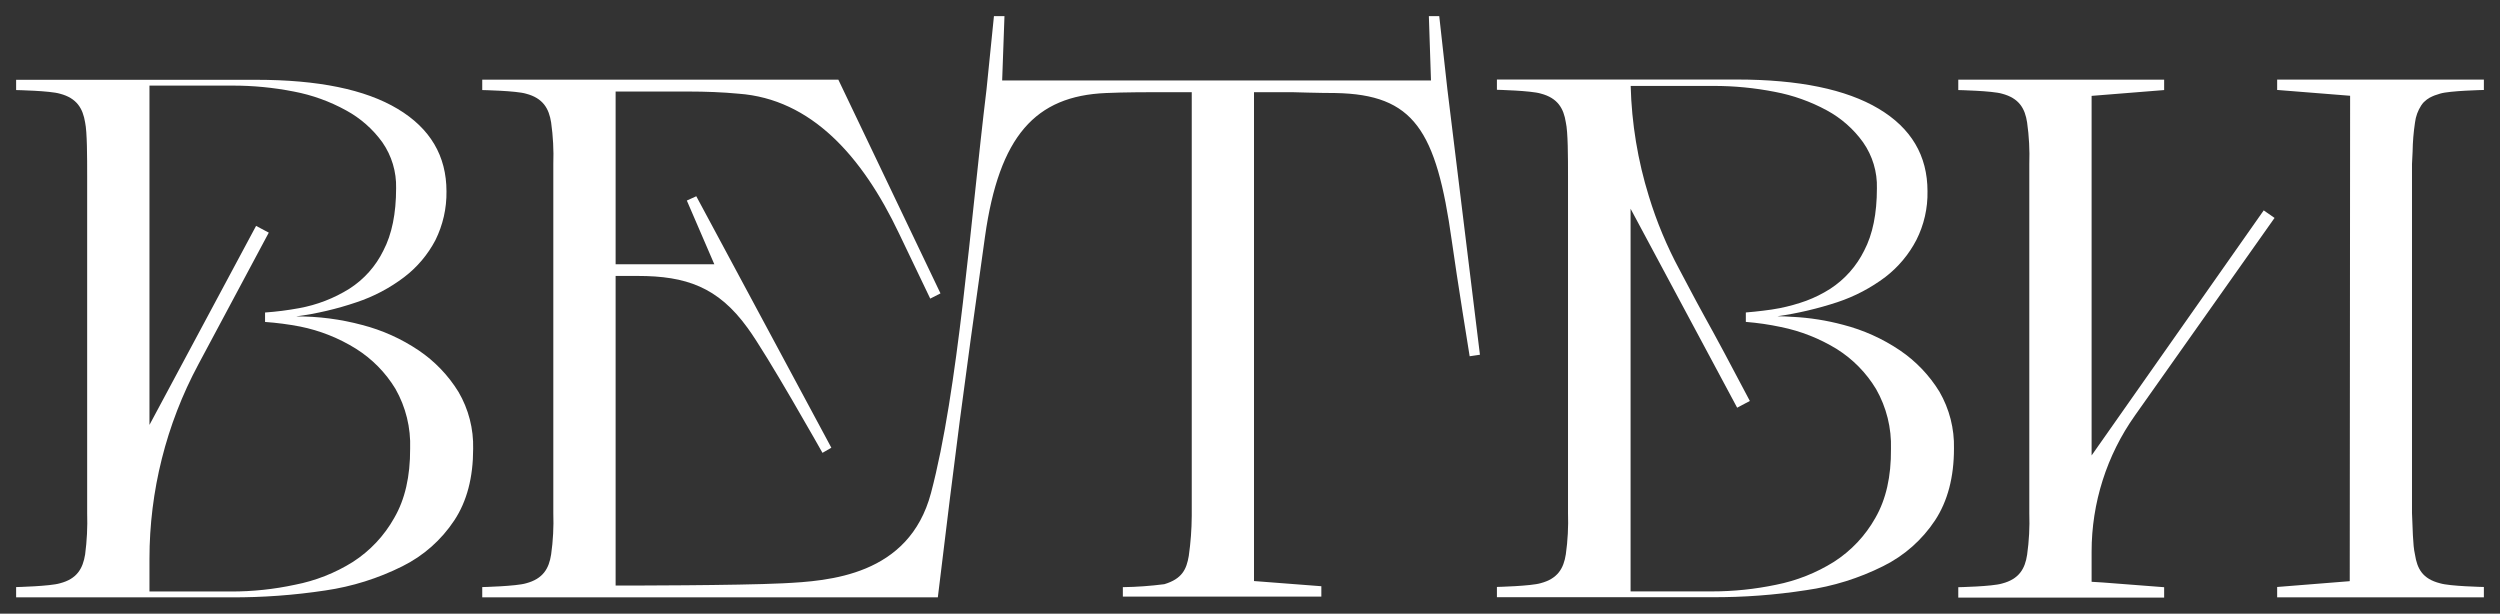 <?xml version="1.0" encoding="UTF-8"?> <svg xmlns="http://www.w3.org/2000/svg" viewBox="5547.648 4747.368 155.052 38.062"><rect x="5547.648" y="4747.368" width="155.052" height="38.062" fill="#333333" stroke="none"/><path fill="white" fill-opacity="1" stroke="" stroke-opacity="1" stroke-width="1" fill-rule="evenodd" id="tSvg4cd392279b" d="M 5637.415 4752.902 C 5636.911 4748.368 5636.911 4748.368 5636.911 4748.368 C 5636.911 4748.368 5636.267 4748.368 5636.267 4748.368 C 5636.267 4748.368 5636.399 4752.358 5636.399 4752.358 C 5636.399 4752.358 5609.803 4752.358 5609.803 4752.358 C 5609.803 4752.358 5609.946 4748.368 5609.946 4748.368 C 5609.946 4748.368 5609.293 4748.368 5609.293 4748.368 C 5609.293 4748.368 5608.834 4752.902 5608.834 4752.902 C 5607.827 4761.211 5607.077 4771.579 5605.388 4777.948 C 5604.024 4783.083 5599.048 4783.404 5596.212 4783.545 C 5593.375 4783.685 5586.198 4783.685 5586.198 4783.685 C 5585.829 4783.685 5585.829 4783.685 5585.829 4783.685 C 5585.829 4783.685 5585.829 4764.482 5585.829 4764.482 C 5585.829 4764.482 5587.202 4764.482 5587.202 4764.482 C 5590.193 4764.482 5592.178 4765.169 5594.007 4767.697 C 5595.196 4769.305 5598.659 4775.454 5598.659 4775.454 C 5599.209 4775.136 5599.209 4775.136 5599.209 4775.136 C 5599.209 4775.136 5590.832 4759.539 5590.832 4759.539 C 5590.832 4759.539 5590.246 4759.806 5590.246 4759.806 C 5590.246 4759.806 5591.95 4763.757 5591.95 4763.757 C 5591.95 4763.757 5585.829 4763.757 5585.829 4763.757 C 5585.829 4763.757 5585.829 4753.045 5585.829 4753.045 C 5585.829 4753.045 5590.378 4753.045 5590.378 4753.045 C 5591.385 4753.045 5592.491 4753.086 5593.454 4753.179 C 5597.953 4753.507 5601.121 4757.038 5603.407 4761.849 C 5605.342 4765.888 5605.342 4765.888 5605.342 4765.888 C 5605.342 4765.888 5605.977 4765.564 5605.977 4765.564 C 5605.977 4765.564 5599.642 4752.308 5599.642 4752.308 C 5599.642 4752.308 5577.557 4752.308 5577.557 4752.308 C 5577.557 4752.308 5577.557 4752.954 5577.557 4752.954 C 5577.557 4752.954 5579.67 4752.995 5580.273 4753.179 C 5581.327 4753.454 5581.696 4754.1 5581.83 4754.968 C 5581.95 4755.819 5581.995 4756.679 5581.965 4757.537 C 5581.965 4779.193 5581.965 4779.193 5581.965 4779.193 C 5581.995 4780.048 5581.95 4780.905 5581.83 4781.753 C 5581.696 4782.63 5581.327 4783.267 5580.273 4783.545 C 5579.67 4783.729 5577.557 4783.779 5577.557 4783.779 C 5577.557 4784.416 5577.557 4784.416 5577.557 4784.416 C 5577.557 4784.416 5605.813 4784.416 5605.813 4784.416 C 5606.963 4774.925 5607.323 4772.122 5608.74 4762.033 C 5609.618 4755.798 5611.866 4753.323 5616.234 4753.138 C 5617.288 4753.086 5619.123 4753.086 5619.123 4753.086 C 5621.561 4753.086 5621.561 4753.086 5621.561 4753.086 C 5621.561 4753.086 5621.561 4779.368 5621.561 4779.368 C 5621.556 4780.198 5621.494 4781.026 5621.377 4781.847 C 5621.236 4782.674 5620.967 4783.267 5619.86 4783.6 C 5619.007 4783.71 5618.148 4783.772 5617.288 4783.784 C 5617.288 4784.369 5617.288 4784.369 5617.288 4784.369 C 5617.288 4784.369 5629.599 4784.369 5629.599 4784.369 C 5629.599 4784.369 5629.599 4783.726 5629.599 4783.726 C 5629.599 4783.726 5625.422 4783.405 5625.422 4783.405 C 5625.422 4783.405 5625.422 4753.086 5625.422 4753.086 C 5625.422 4753.086 5627.811 4753.086 5627.811 4753.086 C 5627.811 4753.086 5629.511 4753.138 5630.475 4753.138 C 5635.345 4753.229 5636.727 4755.43 5637.69 4762.307 C 5638.009 4764.602 5638.797 4769.463 5638.797 4769.463 C 5639.435 4769.369 5639.435 4769.369 5639.435 4769.369 C 5639.435 4769.369 5637.415 4752.902 5637.415 4752.902"></path><path fill="white" fill-opacity="1" stroke="" stroke-opacity="1" stroke-width="1" fill-rule="evenodd" id="tSvg399bd38564" d="M 5576.082 4771.672 C 5575.454 4770.651 5574.614 4769.775 5573.62 4769.103 C 5572.548 4768.38 5571.36 4767.845 5570.108 4767.522 C 5568.771 4767.163 5567.393 4766.985 5566.01 4766.993 C 5567.284 4766.824 5568.539 4766.53 5569.756 4766.116 C 5570.821 4765.763 5571.82 4765.236 5572.713 4764.558 C 5573.519 4763.945 5574.18 4763.163 5574.651 4762.266 C 5575.118 4761.326 5575.354 4760.288 5575.339 4759.238 C 5575.339 4757.037 5574.331 4755.332 5572.315 4754.123 C 5570.295 4752.91 5567.362 4752.317 5563.533 4752.317 C 5548.648 4752.317 5548.648 4752.317 5548.648 4752.317 C 5548.648 4752.317 5548.648 4752.954 5548.648 4752.954 C 5548.648 4752.954 5550.759 4752.995 5551.362 4753.179 C 5552.419 4753.454 5552.787 4754.1 5552.928 4754.968 C 5553.054 4755.553 5553.054 4757.128 5553.054 4758.324 C 5553.054 4779.193 5553.054 4779.193 5553.054 4779.193 C 5553.082 4780.048 5553.04 4780.904 5552.928 4781.753 C 5552.787 4782.63 5552.419 4783.276 5551.362 4783.545 C 5550.759 4783.729 5548.648 4783.779 5548.648 4783.779 C 5548.648 4784.416 5548.648 4784.416 5548.648 4784.416 C 5548.648 4784.416 5561.97 4784.416 5561.97 4784.416 C 5563.93 4784.425 5565.887 4784.282 5567.824 4783.989 C 5569.487 4783.747 5571.1 4783.24 5572.602 4782.49 C 5573.908 4781.842 5575.019 4780.861 5575.822 4779.646 C 5576.609 4778.456 5576.993 4776.977 5576.993 4775.203 C 5577.024 4773.964 5576.709 4772.742 5576.082 4771.672Z M 5572.101 4779.485 C 5571.482 4780.594 5570.6 4781.533 5569.531 4782.221 C 5568.432 4782.909 5567.216 4783.388 5565.942 4783.635 C 5564.637 4783.916 5563.305 4784.056 5561.97 4784.053 C 5556.918 4784.053 5556.918 4784.053 5556.918 4784.053 C 5556.918 4784.053 5556.918 4782.031 5556.918 4782.031 C 5556.917 4777.826 5557.957 4773.686 5559.944 4769.98 C 5564.318 4761.796 5564.318 4761.796 5564.318 4761.796 C 5564.318 4761.796 5563.53 4761.378 5563.53 4761.378 C 5563.53 4761.378 5556.918 4773.721 5556.918 4773.721 C 5556.918 4773.721 5556.918 4752.677 5556.918 4752.677 C 5556.918 4752.677 5562.064 4752.677 5562.064 4752.677 C 5563.341 4752.675 5564.616 4752.798 5565.869 4753.045 C 5567.006 4753.261 5568.1 4753.655 5569.113 4754.214 C 5570.001 4754.696 5570.769 4755.371 5571.36 4756.19 C 5571.942 4757.026 5572.241 4758.025 5572.215 4759.043 C 5572.215 4760.606 5571.955 4761.895 5571.425 4762.909 C 5570.953 4763.878 5570.223 4764.697 5569.314 4765.277 C 5568.361 4765.872 5567.303 4766.281 5566.197 4766.481 C 5565.499 4766.61 5564.794 4766.7 5564.087 4766.75 C 5564.087 4767.335 5564.087 4767.335 5564.087 4767.335 C 5564.818 4767.387 5565.545 4767.483 5566.264 4767.621 C 5567.494 4767.869 5568.669 4768.336 5569.733 4769.001 C 5570.727 4769.627 5571.562 4770.475 5572.171 4771.479 C 5572.815 4772.609 5573.131 4773.895 5573.085 4775.194 C 5573.091 4776.919 5572.766 4778.339 5572.101 4779.485Z"></path><path fill="white" fill-opacity="1" stroke="" stroke-opacity="1" stroke-width="1" fill-rule="evenodd" id="tSvg128ef657110" d="M 5678.082 4783.495 C 5681.87 4783.787 5681.87 4783.787 5681.87 4783.787 C 5681.87 4783.787 5681.87 4784.43 5681.87 4784.43 C 5681.87 4784.43 5669.102 4784.43 5669.102 4784.43 C 5669.102 4784.43 5669.102 4783.787 5669.102 4783.787 C 5669.102 4783.787 5671.212 4783.744 5671.815 4783.559 C 5672.872 4783.285 5673.241 4782.642 5673.372 4781.771 C 5673.492 4780.92 5673.537 4780.06 5673.507 4779.202 C 5673.507 4757.54 5673.507 4757.54 5673.507 4757.54 C 5673.537 4756.682 5673.492 4755.822 5673.372 4754.971 C 5673.241 4754.094 5672.872 4753.457 5671.815 4753.179 C 5671.212 4752.998 5669.102 4752.954 5669.102 4752.954 C 5669.102 4752.311 5669.102 4752.311 5669.102 4752.311 C 5669.102 4752.311 5681.87 4752.311 5681.87 4752.311 C 5681.87 4752.311 5681.87 4752.954 5681.87 4752.954 C 5681.87 4752.954 5677.371 4753.314 5677.371 4753.314 C 5677.371 4753.314 5677.371 4775.615 5677.371 4775.615 C 5677.371 4775.615 5688.046 4760.416 5688.046 4760.416 C 5688.046 4760.416 5688.717 4760.884 5688.717 4760.884 C 5688.717 4760.884 5680.061 4773.134 5680.061 4773.134 C 5678.309 4775.605 5677.369 4778.559 5677.371 4781.587 C 5677.371 4783.451 5677.371 4783.451 5677.371 4783.451 C 5677.371 4783.451 5678.082 4783.495 5678.082 4783.495"></path><path fill="white" fill-opacity="1" stroke="" stroke-opacity="1" stroke-width="1" fill-rule="evenodd" id="tSvge81d2340ae" d="M 5697.242 4757.54 C 5697.242 4779.187 5697.242 4779.187 5697.242 4779.187 C 5697.286 4780.064 5697.286 4781.163 5697.426 4781.756 C 5697.561 4782.633 5697.889 4783.27 5698.987 4783.545 C 5699.572 4783.729 5701.7 4783.773 5701.7 4783.773 C 5701.7 4784.416 5701.7 4784.416 5701.7 4784.416 C 5701.7 4784.416 5688.879 4784.416 5688.879 4784.416 C 5688.879 4784.416 5688.879 4783.773 5688.879 4783.773 C 5688.879 4783.773 5693.381 4783.413 5693.381 4783.413 C 5693.381 4783.413 5693.404 4753.308 5693.404 4753.308 C 5693.404 4753.308 5693.012 4753.276 5693.012 4753.276 C 5693.012 4753.276 5688.896 4752.948 5688.896 4752.948 C 5688.896 4752.948 5688.879 4752.948 5688.879 4752.948 C 5688.879 4752.948 5688.879 4752.305 5688.879 4752.305 C 5688.879 4752.305 5701.7 4752.305 5701.7 4752.305 C 5701.7 4752.305 5701.7 4752.948 5701.7 4752.948 C 5701.7 4752.948 5699.581 4752.992 5698.987 4753.174 C 5698.919 4753.191 5698.861 4753.217 5698.802 4753.235 C 5698.702 4753.263 5698.604 4753.299 5698.509 4753.343 C 5698.451 4753.375 5698.384 4753.401 5698.325 4753.434 C 5698.219 4753.495 5698.121 4753.568 5698.032 4753.653 C 5697.976 4753.699 5697.926 4753.752 5697.883 4753.811 C 5697.858 4753.84 5697.835 4753.871 5697.816 4753.904 C 5697.608 4754.224 5697.475 4754.587 5697.429 4754.965 C 5697.339 4755.561 5697.289 4756.163 5697.28 4756.766 C 5697.262 4757.099 5697.251 4757.356 5697.242 4757.54Z"></path><path fill="white" fill-opacity="1" stroke="" stroke-opacity="1" stroke-width="1" fill-rule="evenodd" id="tSvg18dbf530f8f" d="M 5667.934 4771.663 C 5667.308 4770.642 5666.47 4769.766 5665.478 4769.094 C 5664.406 4768.371 5663.218 4767.836 5661.965 4767.513 C 5660.938 4767.238 5659.884 4767.072 5658.821 4767.019 C 5658.789 4767.019 5658.789 4767.019 5658.789 4767.019 C 5658.496 4766.993 5658.186 4766.984 5657.876 4766.984 C 5659.144 4766.803 5660.394 4766.509 5661.611 4766.107 C 5662.678 4765.752 5663.681 4765.226 5664.579 4764.549 C 5665.381 4763.932 5666.039 4763.147 5666.505 4762.249 C 5666.977 4761.314 5667.214 4760.277 5667.193 4759.23 C 5667.193 4757.02 5666.182 4755.313 5664.161 4754.109 C 5662.139 4752.905 5659.212 4752.302 5655.379 4752.3 C 5640.488 4752.3 5640.488 4752.3 5640.488 4752.3 C 5640.488 4752.3 5640.488 4752.937 5640.488 4752.937 C 5640.488 4752.937 5642.602 4752.986 5643.205 4753.171 C 5644.258 4753.445 5644.627 4754.091 5644.762 4754.959 C 5644.897 4755.544 5644.897 4757.119 5644.897 4758.309 C 5644.897 4779.175 5644.897 4779.175 5644.897 4779.175 C 5644.927 4780.034 5644.882 4780.894 5644.762 4781.744 C 5644.627 4782.621 5644.258 4783.258 5643.205 4783.536 C 5642.602 4783.72 5640.488 4783.77 5640.488 4783.77 C 5640.488 4784.407 5640.488 4784.407 5640.488 4784.407 C 5640.488 4784.407 5653.813 4784.407 5653.813 4784.407 C 5655.773 4784.417 5657.73 4784.271 5659.667 4783.971 C 5661.33 4783.735 5662.943 4783.232 5664.444 4782.481 C 5665.751 4781.834 5666.862 4780.852 5667.664 4779.637 C 5668.443 4778.447 5668.835 4776.968 5668.835 4775.185 C 5668.864 4773.951 5668.552 4772.733 5667.934 4771.663Z M 5663.961 4779.485 C 5663.341 4780.592 5662.458 4781.53 5661.388 4782.215 C 5660.29 4782.902 5659.074 4783.383 5657.803 4783.635 C 5656.496 4783.909 5655.165 4784.047 5653.83 4784.047 C 5648.778 4784.047 5648.778 4784.047 5648.778 4784.047 C 5648.778 4784.047 5648.778 4760.314 5648.778 4760.314 C 5648.778 4760.314 5655.388 4772.654 5655.388 4772.654 C 5655.388 4772.654 5656.175 4772.236 5656.175 4772.236 C 5655.004 4770.006 5654.044 4768.214 5653.353 4766.975 C 5652.61 4765.625 5652.332 4765.061 5651.802 4764.076 C 5651.027 4762.635 5650.395 4761.121 5649.917 4759.557 C 5649.225 4757.333 5648.844 4755.025 5648.784 4752.697 C 5653.921 4752.697 5653.921 4752.697 5653.921 4752.697 C 5655.199 4752.695 5656.473 4752.819 5657.727 4753.065 C 5658.853 4753.278 5659.939 4753.665 5660.946 4754.211 C 5661.839 4754.693 5662.61 4755.372 5663.2 4756.196 C 5663.784 4757.031 5664.084 4758.031 5664.055 4759.048 C 5664.055 4760.612 5663.795 4761.901 5663.268 4762.907 C 5662.791 4763.874 5662.062 4764.695 5661.157 4765.283 C 5660.687 4765.582 5660.187 4765.831 5659.664 4766.025 C 5659.135 4766.216 5658.592 4766.367 5658.04 4766.478 C 5657.703 4766.546 5657.352 4766.595 5657.006 4766.636 C 5656.661 4766.677 5656.295 4766.721 5655.926 4766.747 C 5655.926 4767.332 5655.926 4767.332 5655.926 4767.332 C 5656.658 4767.391 5657.386 4767.497 5658.104 4767.65 C 5659.333 4767.9 5660.508 4768.364 5661.576 4769.021 C 5662.569 4769.646 5663.401 4770.495 5664.005 4771.5 C 5664.649 4772.63 5664.968 4773.915 5664.927 4775.215 C 5664.943 4776.916 5664.621 4778.339 5663.961 4779.485Z"></path><defs> </defs></svg> 